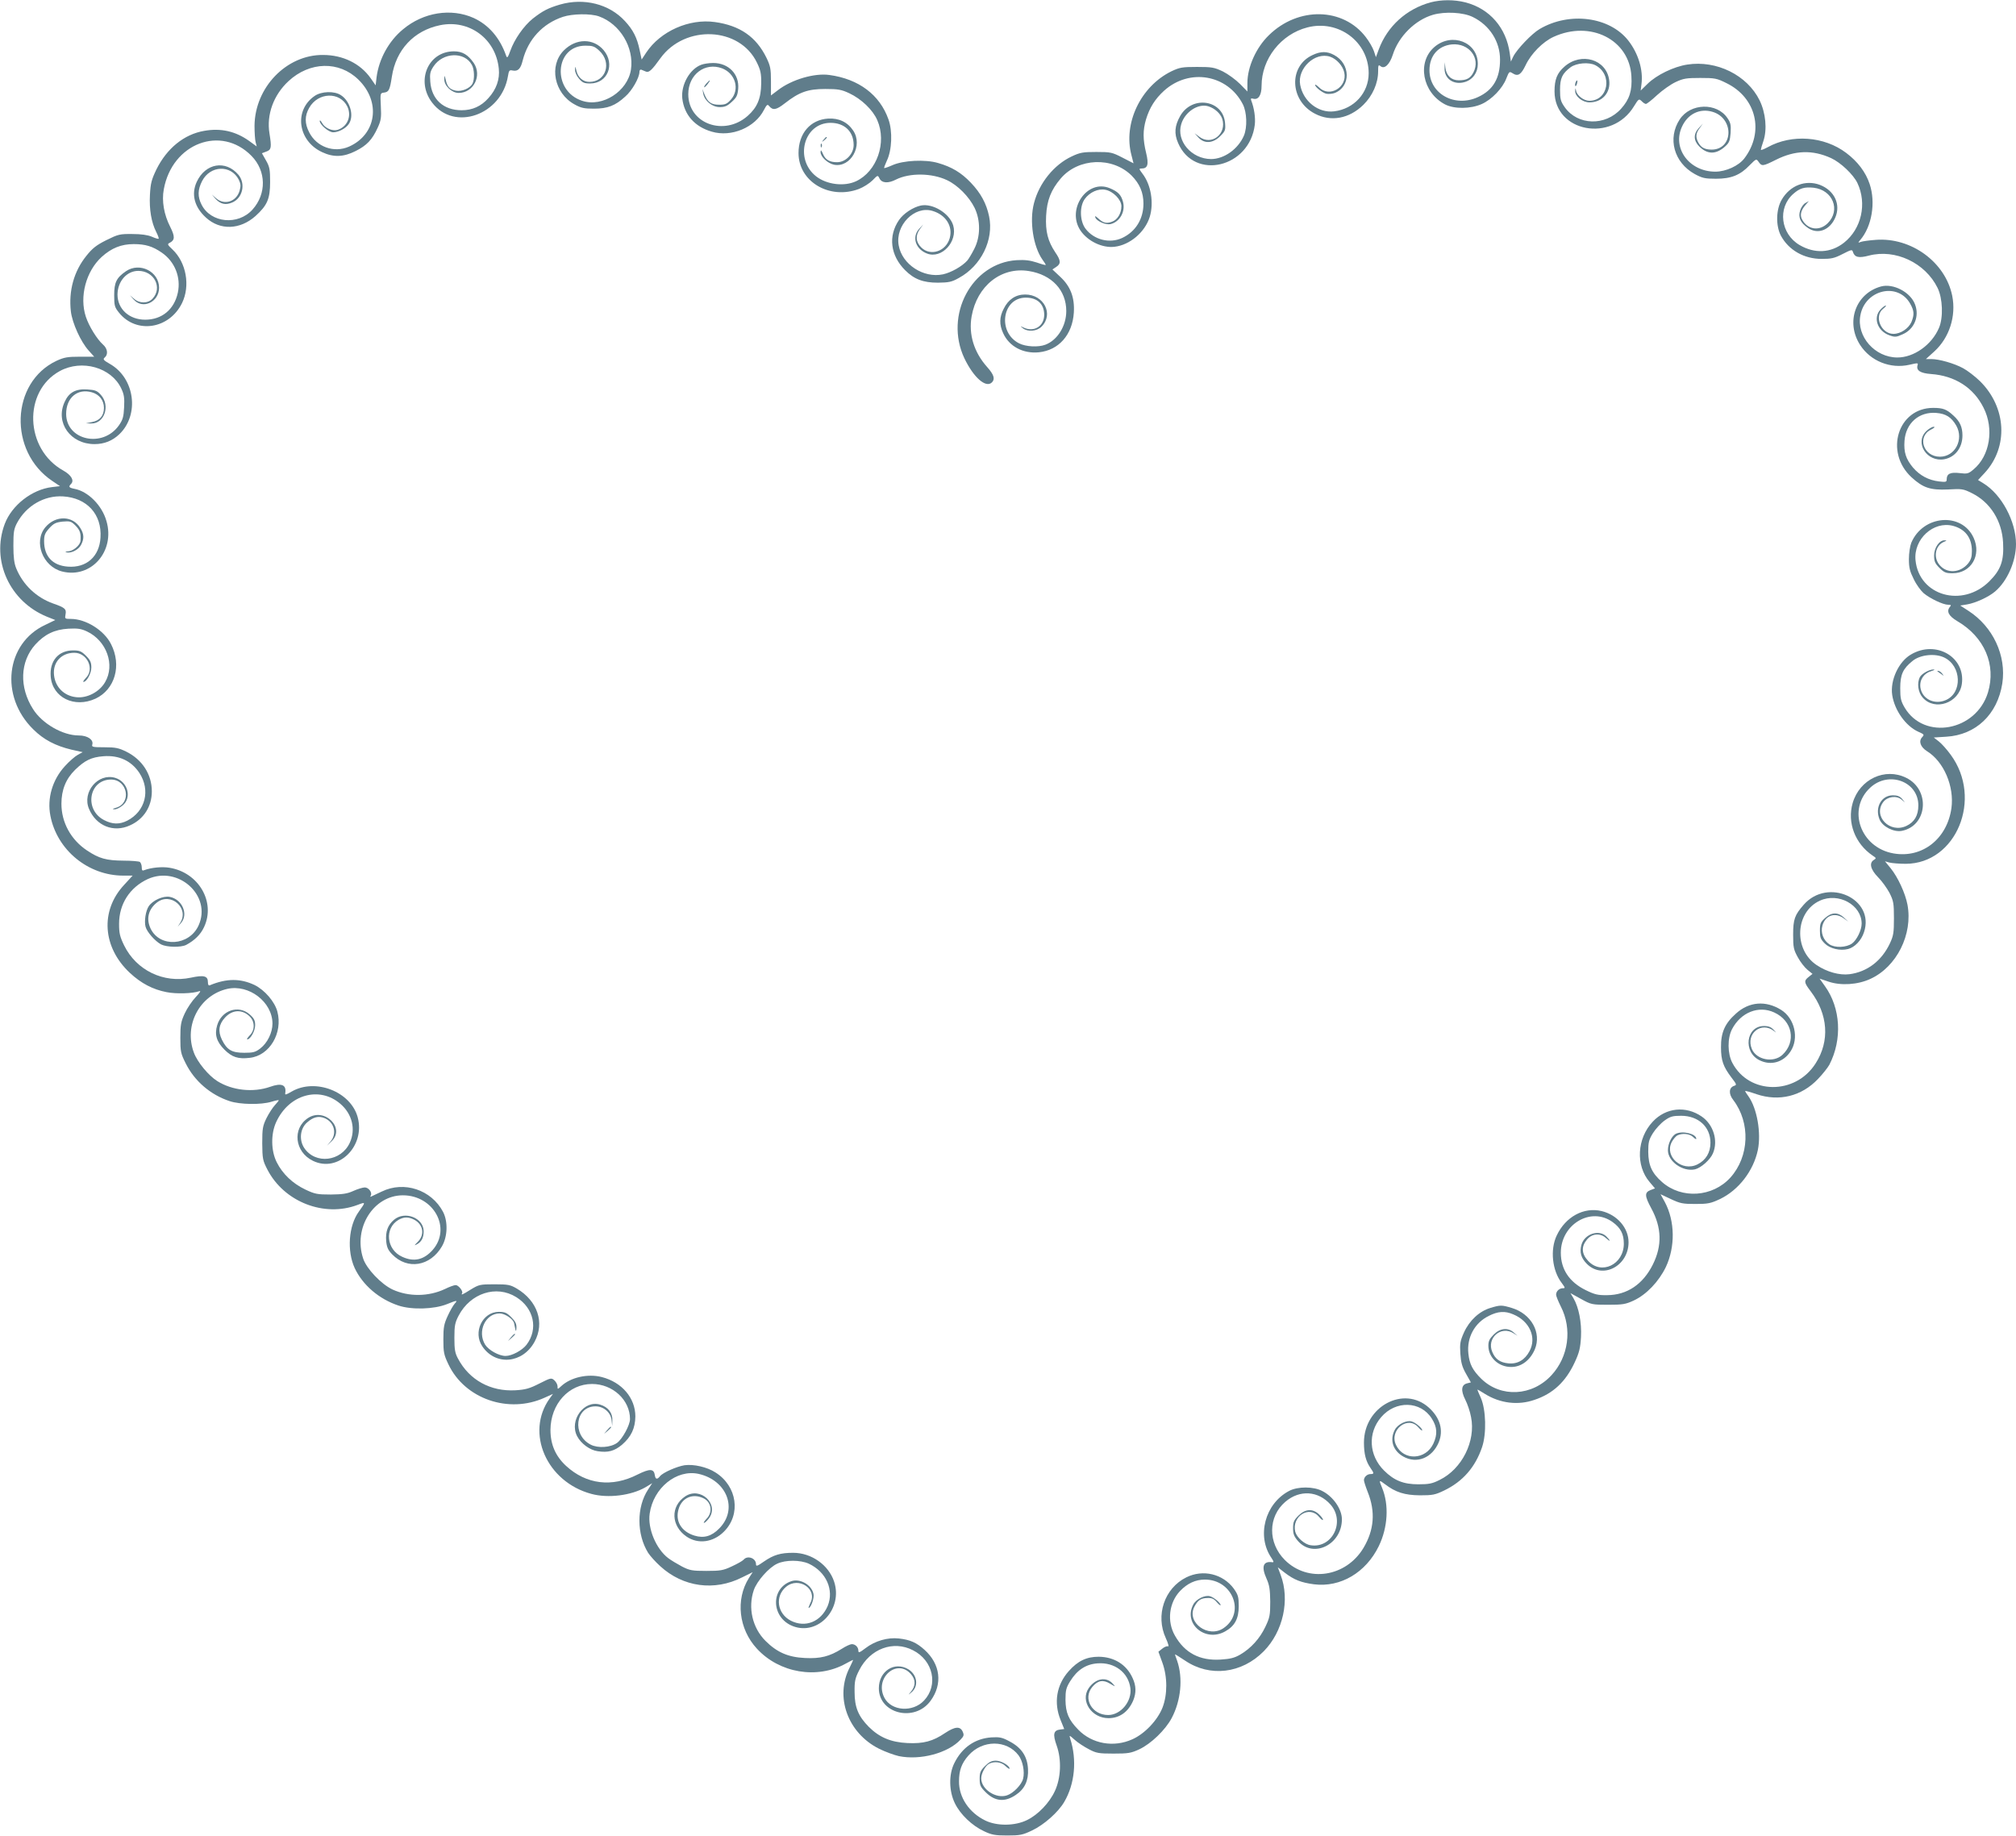 <?xml version="1.0" standalone="no"?>
<!DOCTYPE svg PUBLIC "-//W3C//DTD SVG 20010904//EN"
 "http://www.w3.org/TR/2001/REC-SVG-20010904/DTD/svg10.dtd">
<svg version="1.0" xmlns="http://www.w3.org/2000/svg"
 width="1280pt" height="1166pt" viewBox="0 0 1280 1166"
 preserveAspectRatio="xMidYMid meet">
<g transform="translate(0,1166) scale(0.1,-0.1)"
fill="#607d8b" stroke="none">
<path d="M9083 11645 c-153 -42 -274 -151 -329 -299 l-18 -49 -13 39 c-7 21
-30 61 -51 88 -144 189 -429 195 -615 13 -82 -79 -137 -203 -137 -304 l0 -54
-47 48 c-27 27 -75 62 -108 79 -55 26 -69 29 -165 29 -95 0 -110 -3 -163 -28
-195 -96 -307 -331 -253 -533 l13 -51 -70 36 c-66 34 -75 36 -166 36 -84 0
-103 -3 -156 -28 -113 -53 -207 -169 -240 -297 -30 -114 -5 -275 54 -359 12
-16 21 -31 21 -33 0 -3 -26 4 -57 15 -43 14 -76 18 -128 15 -285 -18 -461
-349 -332 -623 59 -123 137 -191 175 -153 21 21 13 49 -30 97 -84 94 -119 208
-99 322 34 194 188 316 363 288 146 -23 238 -122 238 -254 0 -95 -56 -185
-133 -214 -45 -17 -124 -13 -167 9 -139 71 -107 290 43 290 73 0 116 -40 117
-108 0 -74 -66 -114 -133 -81 -21 10 -21 10 -3 -5 32 -25 89 -20 119 10 79 79
15 204 -104 204 -60 0 -107 -31 -136 -90 -28 -53 -29 -101 -4 -155 38 -85 127
-132 227 -122 126 13 213 111 222 252 6 96 -21 167 -87 228 l-49 46 24 16 c31
20 30 41 -6 93 -47 71 -63 132 -58 231 5 99 31 165 93 238 112 131 328 139
450 18 51 -52 75 -107 75 -178 0 -98 -50 -178 -135 -218 -80 -37 -179 -12
-233 59 -36 48 -39 140 -5 188 31 43 85 68 131 59 49 -9 102 -63 102 -104 0
-46 -25 -87 -60 -99 -35 -13 -56 -8 -88 22 -18 16 -22 17 -17 4 9 -23 67 -48
96 -41 59 14 96 80 79 142 -12 44 -31 64 -84 86 -144 60 -277 -135 -185 -270
46 -67 138 -111 215 -102 98 11 194 93 224 190 27 89 8 204 -46 274 -23 31
-24 33 -6 33 39 0 47 25 29 99 -21 86 -21 143 -1 212 23 76 58 131 115 183
161 145 403 103 500 -86 26 -51 29 -146 7 -199 -37 -86 -126 -149 -209 -149
-124 1 -222 115 -189 222 23 77 107 133 172 113 41 -13 76 -45 88 -79 31 -96
-68 -174 -146 -114 l-29 22 24 -27 c37 -41 92 -38 138 8 33 33 35 39 31 86
-14 146 -210 175 -285 42 -35 -62 -39 -111 -13 -171 103 -240 454 -157 487
116 5 45 -4 106 -23 155 -4 12 -1 14 14 10 32 -8 52 23 52 82 0 171 123 328
291 371 198 51 389 -92 389 -291 0 -125 -93 -227 -220 -242 -100 -12 -196 64
-215 169 -19 103 94 210 190 178 41 -14 81 -58 90 -100 21 -94 -94 -162 -160
-95 -14 13 -25 21 -25 16 0 -14 45 -49 70 -56 14 -3 38 -1 53 4 105 40 103
186 -3 242 -44 24 -84 24 -135 0 -155 -70 -147 -290 14 -373 101 -53 217 -32
307 56 59 58 94 138 94 213 0 39 2 44 15 33 25 -21 58 10 78 72 37 117 142
221 255 254 76 22 193 16 253 -14 107 -52 174 -157 173 -272 0 -117 -44 -192
-139 -236 -148 -69 -309 20 -309 170 0 92 55 155 142 164 109 10 184 -87 137
-178 -19 -37 -43 -50 -93 -50 -47 0 -79 30 -85 80 l-4 35 -1 -35 c-4 -69 57
-112 128 -91 51 15 83 60 83 115 0 138 -163 202 -274 109 -114 -96 -79 -290
66 -366 58 -30 162 -29 232 2 64 28 134 101 157 163 18 45 19 46 41 32 33 -21
53 -8 82 53 34 72 109 148 177 179 234 107 481 -18 494 -249 6 -92 -12 -148
-65 -207 -100 -112 -276 -107 -358 9 -26 37 -30 51 -30 111 0 74 14 103 67
143 37 27 116 34 157 13 112 -58 83 -226 -38 -226 -35 0 -78 33 -84 63 -4 21
-4 21 -6 1 -2 -35 46 -74 91 -74 81 0 136 62 125 142 -18 131 -177 179 -284
85 -47 -41 -63 -82 -63 -157 0 -259 364 -328 505 -94 29 47 31 48 48 32 9 -10
22 -18 27 -18 6 0 38 25 71 56 34 31 86 68 118 83 49 23 69 26 156 26 93 0
105 -2 167 -33 190 -93 241 -310 113 -478 -36 -47 -117 -84 -184 -84 -165 0
-275 148 -212 285 37 82 114 119 194 95 139 -41 133 -241 -7 -240 -44 1 -66
13 -84 47 -17 32 -15 57 9 89 l21 29 -26 -28 c-35 -38 -34 -80 3 -117 51 -51
106 -52 163 -1 27 24 32 36 36 87 3 50 0 65 -20 94 -67 100 -235 96 -303 -8
-79 -120 -37 -274 95 -347 48 -26 65 -30 135 -30 97 0 154 23 214 86 42 42 42
42 57 21 20 -29 27 -28 109 13 121 61 233 65 351 11 61 -28 141 -104 167 -158
62 -131 26 -291 -85 -379 -84 -66 -186 -71 -282 -15 -121 71 -141 236 -40 325
41 36 70 45 129 39 122 -14 173 -142 90 -225 -53 -53 -130 -42 -164 25 -14 27
-6 58 23 91 l21 24 -22 -12 c-12 -6 -27 -27 -33 -46 -15 -44 1 -80 50 -113 62
-42 137 -14 172 65 37 84 -4 173 -97 209 -91 34 -189 -3 -242 -93 -37 -63 -39
-165 -6 -229 49 -92 147 -148 259 -148 61 0 81 4 133 31 57 29 61 30 66 12 11
-33 37 -39 101 -22 168 44 358 -46 436 -205 33 -67 37 -189 9 -254 -46 -108
-159 -188 -264 -188 -143 0 -261 134 -235 268 30 163 238 212 316 74 26 -46
27 -70 8 -117 -18 -41 -69 -75 -114 -75 -79 0 -125 112 -66 159 15 12 22 21
17 21 -5 0 -20 -11 -33 -25 -49 -52 -20 -137 56 -164 36 -13 44 -12 86 7 72
32 106 113 77 189 -29 78 -138 135 -216 114 -161 -44 -226 -226 -133 -371 66
-103 193 -154 314 -126 52 12 56 12 51 -3 -10 -33 17 -51 86 -56 151 -11 269
-86 333 -214 68 -134 40 -306 -64 -392 -32 -27 -39 -29 -88 -23 -58 7 -82 -4
-82 -39 0 -18 -5 -19 -49 -14 -66 8 -121 37 -165 88 -45 54 -59 97 -54 169 8
113 92 187 202 178 61 -5 96 -27 127 -81 49 -88 -8 -197 -104 -197 -105 0
-147 127 -57 172 22 11 28 18 17 18 -10 0 -32 -13 -48 -29 -74 -74 6 -197 116
-177 69 13 115 73 115 151 0 53 -16 89 -57 126 -43 40 -66 49 -129 49 -224 0
-311 -281 -137 -441 73 -67 120 -82 231 -77 89 5 97 4 153 -24 116 -58 190
-175 197 -314 6 -115 -14 -172 -87 -245 -171 -171 -447 -92 -469 134 -13 134
114 250 238 218 78 -21 120 -76 120 -160 0 -38 -6 -56 -25 -80 -51 -60 -134
-64 -180 -9 -42 49 -27 126 29 148 17 7 18 9 3 9 -33 2 -67 -47 -67 -96 0 -38
6 -51 34 -79 30 -30 41 -34 84 -34 116 0 184 114 133 225 -75 165 -322 145
-396 -32 -8 -20 -15 -66 -15 -103 0 -55 6 -78 31 -128 16 -34 45 -73 62 -88
40 -34 124 -74 156 -74 19 0 21 -3 11 -14 -23 -28 -7 -58 47 -90 173 -101 248
-277 195 -453 -75 -246 -405 -306 -529 -96 -24 41 -28 59 -28 123 0 87 17 124
78 173 48 40 143 50 201 22 111 -53 117 -226 9 -271 -73 -31 -150 9 -160 81
-6 49 22 90 70 104 18 5 24 10 14 10 -26 1 -75 -26 -87 -48 -20 -38 -12 -98
18 -131 77 -87 230 -34 248 86 25 171 -164 282 -323 188 -78 -45 -133 -164
-119 -257 15 -98 86 -198 167 -234 36 -16 38 -18 23 -34 -24 -26 -10 -63 31
-89 107 -66 174 -224 155 -362 -28 -196 -186 -319 -368 -287 -210 37 -296 281
-147 418 117 108 305 39 305 -113 0 -64 -25 -106 -75 -130 -106 -51 -215 62
-148 151 26 35 84 43 116 16 l22 -18 -19 23 c-14 16 -30 22 -58 22 -73 0 -116
-78 -84 -154 19 -45 89 -81 140 -72 164 31 184 261 29 337 -135 67 -296 -9
-340 -160 -36 -124 15 -258 127 -334 23 -15 24 -17 8 -27 -32 -19 -22 -61 26
-110 25 -25 57 -70 73 -100 25 -50 28 -65 28 -160 0 -93 -3 -112 -26 -161 -52
-110 -143 -180 -256 -195 -64 -8 -143 14 -209 58 -148 99 -136 338 21 409 118
54 265 -27 265 -146 0 -41 -31 -104 -61 -126 -37 -26 -108 -29 -144 -5 -38 25
-57 74 -44 119 18 65 80 86 135 46 l29 -21 -28 26 c-38 35 -78 34 -119 -3 -29
-26 -33 -35 -33 -80 0 -43 4 -55 31 -82 33 -33 97 -48 148 -35 42 11 84 54
101 107 71 212 -230 349 -383 174 -57 -65 -67 -92 -67 -190 0 -81 3 -95 30
-144 16 -30 44 -65 61 -79 l32 -26 -24 -19 c-32 -25 -30 -36 12 -91 111 -146
123 -316 32 -458 -128 -202 -422 -200 -529 3 -31 59 -32 156 -2 214 56 107
169 152 268 106 116 -53 141 -186 52 -269 -57 -53 -165 -32 -194 37 -41 97 61
179 142 113 15 -12 14 -10 -3 8 -16 18 -33 25 -62 25 -115 0 -135 -167 -27
-218 72 -35 150 -12 195 56 56 84 27 211 -60 265 -97 60 -203 52 -286 -24 -70
-62 -96 -120 -95 -214 0 -84 14 -123 67 -193 33 -43 34 -46 16 -52 -33 -11
-36 -51 -5 -90 110 -145 102 -358 -18 -492 -113 -125 -310 -138 -434 -29 -65
57 -87 106 -88 192 0 61 4 77 30 119 17 27 50 63 74 80 36 26 52 30 105 30
109 0 186 -70 186 -171 0 -63 -29 -111 -83 -138 -98 -48 -210 50 -163 142 9
17 25 36 35 42 31 16 79 12 101 -10 11 -11 20 -16 20 -11 0 32 -89 53 -131 31
-26 -15 -49 -62 -49 -104 0 -71 94 -138 172 -121 38 9 97 61 114 102 34 80 3
182 -71 233 -101 70 -228 57 -311 -32 -101 -107 -110 -279 -20 -384 l34 -40
-29 -11 c-38 -15 -37 -37 5 -115 67 -123 70 -238 10 -358 -63 -126 -164 -193
-289 -194 -60 -1 -80 4 -137 32 -104 51 -158 132 -158 237 0 181 191 295 329
195 51 -37 71 -76 71 -137 0 -133 -143 -201 -227 -109 -42 45 -44 91 -7 135
32 39 85 43 121 9 13 -12 23 -19 23 -15 0 3 -10 15 -22 27 -48 45 -138 14
-157 -54 -13 -48 -3 -84 35 -122 100 -99 264 -13 264 138 0 91 -72 174 -171
198 -113 27 -229 -36 -285 -155 -43 -90 -29 -223 32 -302 22 -30 23 -33 7 -33
-23 0 -43 -19 -43 -41 0 -9 14 -43 30 -75 73 -143 49 -319 -59 -436 -123 -134
-321 -144 -445 -24 -56 55 -76 94 -83 161 -11 102 40 195 129 239 59 30 103
33 156 10 104 -43 150 -147 103 -234 -29 -55 -76 -83 -134 -77 -52 5 -83 26
-102 72 -38 88 55 170 135 119 l25 -16 -24 21 c-37 33 -86 28 -127 -13 -27
-27 -34 -42 -34 -71 0 -75 64 -135 145 -135 64 0 120 42 150 112 44 106 -23
226 -147 263 -64 19 -72 19 -135 0 -70 -21 -133 -79 -168 -156 -24 -54 -27
-71 -23 -134 4 -57 11 -84 36 -128 l31 -55 -24 -6 c-37 -9 -41 -45 -12 -103
14 -27 31 -77 37 -111 31 -153 -58 -330 -199 -399 -47 -24 -69 -28 -136 -28
-94 0 -154 24 -218 88 -96 96 -104 238 -18 338 92 108 251 104 322 -9 34 -54
37 -99 10 -158 -48 -105 -189 -111 -237 -10 -46 95 75 191 142 112 13 -15 24
-23 24 -18 0 13 -42 49 -67 56 -32 10 -89 -18 -107 -53 -34 -64 -12 -133 54
-170 86 -48 183 -9 225 91 31 76 9 155 -63 220 -159 143 -412 7 -412 -222 0
-72 12 -119 42 -162 23 -33 23 -38 0 -38 -22 0 -42 -19 -42 -39 0 -8 11 -42
24 -75 50 -125 41 -241 -27 -355 -111 -185 -353 -222 -499 -77 -109 109 -108
275 3 370 91 78 209 70 287 -18 95 -108 11 -279 -126 -258 -39 5 -88 49 -98
85 -24 98 88 170 150 96 14 -17 26 -25 26 -19 0 6 -12 22 -26 35 -40 37 -87
34 -130 -9 -29 -29 -34 -41 -34 -80 0 -36 6 -52 31 -81 98 -112 279 -23 279
138 0 64 -55 144 -124 179 -56 30 -156 30 -211 1 -154 -81 -208 -287 -112
-426 14 -21 16 -28 6 -27 -59 9 -72 -27 -38 -103 19 -42 23 -70 24 -147 0 -86
-3 -101 -31 -160 -35 -74 -91 -136 -159 -176 -38 -22 -64 -28 -126 -32 -131
-8 -227 42 -289 152 -52 90 -38 210 33 284 46 48 98 72 157 72 177 0 259 -212
119 -308 -97 -67 -237 36 -186 135 22 42 41 55 83 56 28 1 42 -5 60 -27 13
-15 24 -23 24 -18 0 13 -42 49 -67 56 -32 10 -89 -18 -107 -53 -64 -122 77
-241 203 -170 61 34 86 81 86 160 0 59 -4 72 -31 111 -69 94 -196 125 -302 72
-139 -69 -197 -241 -130 -386 15 -33 21 -55 14 -52 -7 3 -24 -4 -37 -15 l-24
-19 25 -69 c33 -91 33 -203 1 -286 -32 -81 -113 -166 -191 -201 -119 -54 -256
-29 -343 60 -62 63 -81 108 -82 190 0 61 4 77 30 119 44 71 100 108 174 113
108 8 195 -58 208 -157 11 -84 -61 -171 -141 -171 -103 0 -162 105 -101 178
35 42 68 48 113 21 36 -21 36 -21 18 -1 -42 48 -111 35 -154 -28 -54 -80 18
-190 126 -190 71 0 126 40 157 112 20 49 19 94 -4 143 -39 86 -117 134 -215
135 -77 0 -132 -26 -190 -91 -78 -87 -97 -201 -52 -311 l23 -57 -25 -3 c-43
-5 -49 -29 -23 -102 32 -90 27 -206 -11 -288 -35 -76 -107 -151 -177 -185 -77
-38 -191 -39 -265 -3 -103 50 -168 147 -167 249 0 69 16 114 60 164 88 100
242 101 318 1 27 -36 40 -104 29 -148 -9 -38 -62 -93 -102 -106 -70 -24 -164
38 -164 108 0 31 26 79 49 92 34 18 80 12 106 -15 14 -13 25 -20 25 -15 0 19
-54 50 -87 50 -26 0 -43 -8 -69 -34 -29 -29 -34 -41 -34 -81 0 -41 5 -52 38
-85 59 -59 122 -65 192 -17 56 37 81 91 77 164 -4 80 -41 136 -118 176 -46 25
-63 28 -114 25 -104 -7 -187 -64 -236 -164 -36 -72 -34 -178 4 -255 34 -70
109 -142 185 -177 48 -23 71 -27 147 -27 81 0 97 3 158 32 76 36 166 116 204
181 67 114 82 266 38 402 -7 24 -6 23 29 -8 20 -18 60 -44 89 -59 47 -25 62
-28 157 -28 93 0 111 3 163 27 75 35 166 123 206 198 59 111 73 254 35 364 -8
21 -14 40 -14 41 0 2 29 -16 65 -40 157 -106 359 -82 499 60 123 125 167 326
107 485 l-18 48 45 -35 c59 -45 103 -62 185 -73 168 -21 329 74 411 242 58
119 66 263 21 371 -21 50 -20 52 18 23 68 -52 125 -70 222 -71 81 0 97 3 155
31 118 57 197 148 240 275 29 85 25 238 -8 313 -12 27 -22 50 -22 52 0 2 22
-10 48 -27 97 -60 210 -74 314 -38 118 39 199 115 256 238 29 62 36 91 40 161
5 93 -14 189 -48 247 l-19 32 67 -37 c65 -36 70 -37 172 -37 93 0 111 3 163
27 81 38 159 120 204 213 60 128 58 290 -6 411 l-28 51 66 -31 c59 -28 76 -31
156 -31 80 0 97 4 155 31 119 57 213 179 241 312 22 108 -5 264 -60 341 -12
16 -21 31 -21 33 0 3 33 -6 73 -20 143 -48 286 -13 390 97 30 31 62 72 72 90
83 161 72 360 -28 499 l-34 48 56 -19 c79 -27 186 -20 266 17 167 76 271 283
236 471 -14 74 -61 175 -107 232 l-36 44 28 -8 c16 -4 63 -8 104 -8 321 1 491
414 285 693 -23 32 -57 70 -75 84 l-32 25 79 5 c188 11 325 141 356 338 27
177 -59 361 -216 462 l-51 33 43 7 c54 9 137 47 178 82 77 65 133 191 133 301
0 144 -91 315 -207 386 l-34 21 42 45 c152 165 139 416 -30 583 -31 30 -79 67
-107 82 -57 31 -152 58 -202 58 l-34 0 54 49 c95 87 139 224 113 353 -43 213
-260 372 -485 355 -42 -3 -85 -9 -95 -13 -19 -7 -19 -6 -4 12 74 86 99 238 60
355 -25 76 -77 144 -149 198 -140 106 -346 121 -499 36 -24 -13 -43 -20 -43
-16 0 4 7 29 16 55 25 74 15 179 -24 259 -79 160 -273 256 -459 227 -86 -13
-195 -66 -252 -122 l-44 -43 5 40 c12 91 -20 196 -84 278 -119 151 -373 184
-562 73 -50 -29 -145 -129 -168 -175 l-15 -32 -7 51 c-22 163 -127 285 -282
325 -71 18 -152 18 -221 0z"/>
<path d="M3555 11631 c-74 -22 -108 -39 -172 -89 -57 -46 -117 -131 -143 -205
-15 -42 -20 -48 -26 -32 -40 115 -111 197 -207 241 -143 64 -319 36 -448 -72
-91 -75 -153 -189 -168 -304 l-6 -52 -32 46 c-66 93 -176 147 -302 147 -232 2
-433 -206 -435 -450 0 -42 3 -88 7 -104 l7 -27 -48 35 c-87 62 -180 83 -286
64 -127 -22 -236 -110 -303 -245 -31 -65 -37 -87 -41 -161 -5 -93 9 -175 40
-236 11 -22 18 -41 15 -43 -2 -2 -21 3 -43 13 -26 11 -67 17 -124 17 -80 1
-90 -2 -165 -39 -64 -32 -89 -52 -127 -100 -79 -98 -113 -222 -98 -353 9 -74
63 -193 113 -248 l35 -39 -92 0 c-77 0 -99 -4 -147 -26 -291 -137 -307 -575
-27 -763 l49 -33 -51 -6 c-127 -15 -255 -115 -300 -234 -87 -233 31 -492 268
-589 l53 -21 -64 -31 c-251 -117 -290 -453 -76 -663 66 -66 142 -105 242 -129
l72 -16 -31 -17 c-17 -9 -54 -41 -82 -72 -79 -86 -114 -204 -92 -315 42 -218
240 -380 463 -380 l59 0 -55 -60 c-152 -164 -136 -396 38 -558 71 -66 145
-105 233 -122 60 -12 165 -9 207 6 13 4 5 -8 -22 -37 -23 -24 -55 -71 -70
-104 -24 -52 -28 -72 -28 -155 0 -88 3 -100 34 -162 56 -113 158 -200 279
-240 67 -22 199 -24 265 -4 26 8 47 12 47 10 0 -3 -11 -17 -25 -32 -14 -15
-38 -52 -53 -82 -24 -49 -27 -66 -27 -160 1 -98 3 -109 33 -167 106 -205 360
-304 572 -224 53 20 53 20 8 -43 -65 -90 -76 -249 -26 -358 50 -107 154 -197
278 -238 84 -28 226 -24 308 9 64 26 70 26 49 3 -9 -10 -29 -44 -44 -77 -24
-52 -28 -72 -28 -150 0 -81 3 -97 32 -158 104 -220 383 -316 611 -212 l53 24
-21 -29 c-156 -218 -19 -530 265 -606 106 -29 253 -10 343 42 l43 26 -26 -40
c-74 -112 -73 -284 0 -402 13 -20 47 -58 77 -85 145 -133 344 -160 520 -71
l67 33 -24 -37 c-86 -137 -65 -324 51 -449 143 -155 382 -195 563 -95 24 13
45 24 47 24 2 0 -8 -21 -21 -48 -96 -186 -13 -416 186 -516 38 -19 95 -40 126
-47 136 -28 312 19 392 105 21 22 23 29 13 51 -16 35 -49 32 -111 -9 -78 -53
-138 -69 -240 -64 -104 5 -178 36 -245 103 -66 67 -90 124 -90 220 -1 69 3 88
29 139 69 137 217 192 342 127 128 -65 162 -221 70 -319 -72 -77 -208 -67
-252 18 -65 126 82 253 170 148 30 -35 29 -75 -3 -112 -17 -21 -17 -21 5 -2
47 39 37 111 -19 146 -88 53 -188 -11 -188 -120 0 -163 229 -218 329 -79 77
106 62 232 -39 323 -51 46 -91 64 -163 72 -70 8 -151 -15 -211 -61 -38 -29
-46 -32 -46 -17 0 23 -19 42 -42 42 -9 0 -38 -13 -64 -30 -77 -48 -135 -63
-233 -58 -107 5 -178 36 -251 109 -83 83 -112 210 -74 322 20 58 96 144 149
168 53 25 147 24 200 0 111 -52 162 -167 120 -269 -43 -100 -142 -140 -234
-93 -87 45 -102 155 -30 215 80 67 201 -14 154 -103 -8 -17 -13 -31 -11 -31
15 0 37 64 31 89 -12 58 -85 99 -140 81 -135 -45 -129 -233 10 -286 160 -61
318 110 261 283 -35 106 -144 183 -260 183 -80 0 -124 -13 -185 -55 -43 -30
-51 -33 -51 -17 0 38 -54 58 -79 28 -6 -7 -39 -26 -74 -42 -55 -26 -73 -29
-162 -29 -90 0 -106 3 -155 28 -30 16 -70 40 -87 53 -77 58 -132 189 -118 283
23 163 171 283 311 252 181 -41 251 -226 130 -347 -48 -49 -97 -63 -156 -45
-84 25 -125 93 -101 170 21 72 92 101 160 66 49 -25 57 -90 16 -130 -13 -14
-20 -25 -15 -25 5 0 18 12 29 26 72 91 -52 208 -149 142 -94 -63 -90 -187 9
-255 73 -50 169 -37 237 31 110 109 85 289 -53 376 -54 35 -139 54 -197 46
-49 -8 -136 -46 -155 -69 -18 -23 -29 -21 -33 4 -6 44 -31 45 -110 6 -162 -83
-326 -63 -454 55 -67 62 -99 136 -99 228 1 165 116 292 264 292 131 0 241
-101 241 -223 0 -38 -48 -126 -82 -151 -42 -30 -122 -35 -168 -11 -120 62 -97
243 31 243 52 0 97 -39 102 -88 l4 -37 1 36 c2 47 -27 85 -78 100 -102 31
-197 -100 -146 -200 25 -48 81 -89 131 -96 66 -10 106 1 154 41 59 51 84 105
85 180 0 117 -85 217 -213 250 -90 23 -198 -2 -258 -58 -23 -21 -23 -21 -23
-1 0 11 -9 28 -20 38 -19 17 -22 17 -95 -20 -63 -32 -88 -39 -152 -43 -158 -9
-293 65 -365 201 -19 35 -23 58 -23 132 0 78 4 97 27 141 75 143 239 196 365
118 113 -70 142 -203 66 -303 -28 -36 -93 -71 -133 -71 -42 0 -108 37 -130 72
-51 84 2 198 92 198 34 0 87 -36 92 -62 3 -13 7 -32 9 -43 3 -11 5 -6 6 14 1
25 -7 41 -33 67 -29 29 -41 34 -79 34 -104 0 -166 -130 -104 -220 84 -124 256
-108 331 30 66 121 19 260 -113 338 -41 24 -56 27 -142 27 -91 0 -98 -2 -148
-32 -54 -34 -66 -39 -57 -25 8 13 -23 52 -41 52 -9 0 -40 -11 -68 -25 -104
-49 -231 -50 -333 -3 -72 34 -165 132 -186 196 -65 195 66 402 252 402 196 0
310 -209 189 -347 -56 -63 -119 -78 -194 -43 -100 45 -113 181 -23 234 35 20
63 20 100 1 57 -30 68 -95 23 -140 -24 -24 -25 -26 -6 -16 29 15 43 42 43 83
-1 85 -119 131 -188 73 -40 -34 -55 -75 -50 -136 4 -40 12 -57 38 -84 97 -100
242 -76 316 51 36 62 39 157 7 219 -74 140 -247 198 -389 129 -32 -15 -63 -30
-68 -32 -5 -3 -6 0 -2 6 11 19 -13 52 -38 52 -13 0 -45 -10 -72 -22 -39 -18
-68 -22 -144 -23 -86 0 -101 3 -162 32 -80 38 -144 99 -181 173 -37 73 -38
181 -3 256 81 175 274 229 407 115 75 -64 99 -162 60 -247 -55 -120 -218 -139
-289 -34 -34 51 -27 123 17 162 39 35 73 44 112 28 62 -26 80 -99 37 -149
l-22 -26 28 27 c91 84 -42 218 -148 149 -102 -67 -85 -216 31 -272 160 -78
334 92 284 277 -44 162 -268 250 -419 163 -36 -21 -43 -23 -41 -11 9 54 -23
67 -96 41 -108 -38 -241 -23 -335 36 -57 36 -127 121 -149 181 -65 173 36 365
213 405 137 30 285 -83 286 -220 0 -58 -32 -124 -78 -159 -30 -23 -45 -27
-101 -27 -79 0 -110 18 -142 83 -26 53 -20 98 20 141 47 51 110 53 157 6 33
-33 33 -87 -1 -120 -13 -14 -20 -25 -15 -25 20 0 50 54 50 90 0 31 -7 44 -35
69 -71 62 -178 26 -206 -69 -18 -59 -4 -105 46 -155 48 -48 87 -61 161 -52
126 14 211 158 175 294 -17 63 -80 136 -144 168 -90 43 -178 43 -284 -1 -9 -4
-13 3 -13 20 0 39 -25 46 -108 28 -173 -37 -346 46 -424 205 -27 56 -32 77
-32 137 0 126 68 231 182 284 194 88 408 -106 323 -294 -59 -131 -246 -143
-305 -20 -29 62 -14 122 40 165 88 69 208 -36 148 -129 l-16 -25 21 24 c49 55
8 151 -71 166 -42 8 -109 -22 -134 -60 -19 -29 -29 -94 -20 -129 8 -33 61 -93
99 -113 36 -18 125 -20 159 -3 54 29 92 66 114 114 74 159 -35 346 -220 376
-48 8 -116 1 -159 -15 -13 -6 -17 -2 -17 18 0 14 -6 29 -12 34 -7 4 -53 8
-103 8 -110 1 -155 13 -233 65 -102 68 -162 178 -162 296 0 88 28 158 87 216
62 60 103 80 179 86 99 8 178 -29 229 -106 72 -110 38 -244 -77 -303 -49 -25
-95 -24 -148 4 -128 67 -95 257 45 257 105 0 132 -150 32 -179 -24 -7 -26 -9
-10 -10 12 -1 35 11 52 25 60 50 32 151 -48 175 -108 32 -211 -90 -166 -197
45 -108 156 -153 260 -105 88 39 139 120 139 216 0 108 -61 202 -162 252 -49
24 -69 28 -139 28 -74 0 -82 2 -77 17 9 31 -30 58 -86 58 -102 0 -232 75 -290
167 -89 139 -83 302 14 410 60 66 123 96 211 101 58 3 80 0 118 -18 124 -59
179 -212 114 -322 -36 -62 -115 -103 -183 -95 -77 8 -133 64 -141 140 -9 81
46 142 129 142 82 0 130 -104 73 -160 -13 -14 -20 -25 -15 -25 20 0 50 54 50
92 0 32 -7 47 -34 74 -29 29 -41 34 -82 34 -93 0 -150 -67 -142 -166 11 -134
151 -202 285 -140 123 58 167 211 98 346 -44 88 -160 160 -255 160 -38 0 -39
1 -34 28 7 35 -4 44 -79 70 -106 38 -191 118 -234 223 -13 32 -18 70 -18 144
0 86 3 106 23 144 59 110 173 176 292 169 152 -9 248 -114 238 -262 -7 -120
-89 -193 -207 -184 -97 7 -151 65 -151 162 0 38 6 52 33 82 28 31 42 37 85 42
47 4 54 2 82 -26 28 -29 35 -49 31 -97 -3 -28 -47 -65 -79 -66 -18 -1 -21 -3
-9 -6 29 -8 77 17 92 48 20 38 19 68 -5 106 -48 80 -157 82 -222 5 -77 -92
-17 -250 107 -281 184 -46 337 129 281 320 -28 100 -117 189 -203 205 -35 7
-40 13 -22 31 22 22 1 57 -49 85 -245 136 -257 504 -22 632 140 76 327 23 390
-111 18 -38 21 -60 18 -119 -3 -61 -8 -79 -33 -115 -103 -146 -335 -95 -335
73 0 102 71 163 163 137 47 -13 77 -51 77 -99 0 -49 -26 -81 -76 -90 l-39 -8
33 -1 c84 -3 124 113 63 181 -24 27 -36 32 -87 35 -74 5 -117 -19 -144 -80
-60 -131 37 -267 190 -267 62 0 114 21 158 63 129 124 98 356 -60 446 -42 24
-46 30 -33 41 23 19 18 57 -11 82 -38 34 -89 116 -109 177 -42 127 1 289 101
380 62 56 124 81 203 81 74 0 120 -14 178 -54 83 -57 123 -157 102 -255 -23
-106 -101 -171 -207 -171 -102 0 -176 68 -176 160 1 84 59 150 132 150 101 0
156 -107 90 -177 -29 -31 -83 -31 -117 0 l-26 22 24 -27 c57 -65 161 -16 161
75 0 103 -123 164 -210 105 -61 -42 -75 -71 -75 -153 0 -67 3 -76 31 -111 110
-136 319 -104 400 62 53 109 27 257 -61 340 -33 31 -34 34 -16 43 32 17 32 40
2 100 -40 78 -55 165 -41 239 53 292 363 410 557 212 94 -96 96 -241 6 -341
-92 -102 -264 -85 -323 31 -26 51 -25 95 3 150 51 100 183 106 233 9 13 -27
14 -39 5 -71 -21 -69 -96 -93 -149 -47 l-27 24 23 -27 c31 -34 64 -42 106 -24
67 28 87 119 40 176 -81 96 -210 74 -265 -45 -36 -78 -15 -160 59 -227 90 -82
216 -77 314 10 75 68 93 109 93 217 0 78 -3 96 -26 136 l-26 46 29 11 c31 11
33 27 19 114 -20 120 26 245 121 333 135 125 321 129 443 10 145 -141 116
-348 -59 -426 -96 -42 -206 -2 -253 91 -29 56 -29 104 0 155 56 100 196 105
243 7 28 -60 -1 -128 -64 -147 -32 -9 -80 12 -97 44 -8 14 -14 20 -15 13 0
-23 57 -72 85 -72 34 0 80 24 99 52 36 50 10 146 -50 184 -41 27 -122 25 -166
-5 -133 -91 -108 -285 47 -357 72 -34 136 -32 213 7 70 35 105 71 140 148 21
46 24 63 20 137 -4 82 -4 83 20 86 31 4 37 16 50 101 26 171 140 293 306 327
185 38 354 -86 373 -276 7 -67 -15 -131 -66 -187 -46 -52 -102 -77 -170 -77
-115 0 -191 69 -199 181 -4 51 -1 65 21 98 59 89 196 95 243 9 16 -28 18 -92
4 -119 -16 -30 -68 -52 -105 -45 -39 8 -55 24 -65 69 -8 32 -8 32 -9 4 -1 -41
47 -87 91 -87 95 0 150 110 96 190 -37 53 -72 74 -126 74 -164 0 -244 -188
-138 -326 140 -184 440 -79 481 168 6 37 9 41 31 36 33 -6 50 11 63 65 34 133
126 233 255 276 60 20 176 22 229 3 134 -48 224 -198 203 -338 -21 -138 -181
-241 -310 -198 -193 63 -175 350 21 350 46 0 58 -4 88 -32 82 -76 42 -198 -63
-198 -40 0 -72 28 -82 70 -7 31 -8 32 -9 8 -1 -15 10 -40 25 -57 22 -26 33
-31 71 -31 111 0 160 122 86 211 -65 77 -175 77 -253 -1 -96 -96 -62 -272 68
-343 41 -23 62 -27 123 -27 87 0 136 19 199 77 43 37 90 120 90 157 0 10 5 16
13 13 6 -3 20 -8 29 -12 19 -7 38 11 91 85 156 216 504 200 613 -28 23 -47 28
-70 27 -132 -1 -95 -25 -152 -86 -206 -150 -132 -377 -49 -377 138 0 125 106
205 215 164 85 -33 113 -134 56 -198 -25 -28 -36 -33 -75 -33 -51 0 -73 16
-94 68 l-12 32 5 -30 c9 -46 57 -85 105 -85 32 0 48 7 76 33 31 28 37 41 41
83 8 93 -61 164 -159 164 -26 0 -59 -5 -75 -11 -74 -27 -130 -128 -121 -214
12 -104 79 -180 187 -211 124 -37 275 26 332 139 17 32 22 37 32 24 24 -29 45
-26 100 17 92 72 147 91 257 91 82 0 103 -4 152 -27 77 -36 150 -106 178 -171
62 -142 -2 -326 -135 -388 -76 -35 -186 -21 -253 31 -140 110 -78 340 91 340
89 0 147 -55 147 -141 0 -56 -50 -109 -105 -109 -48 0 -74 15 -90 53 -11 25
-14 28 -15 11 0 -30 46 -72 86 -80 105 -20 185 122 121 217 -36 54 -91 80
-159 76 -113 -7 -188 -94 -188 -219 0 -181 196 -298 383 -228 29 11 68 36 87
55 33 34 33 34 44 12 15 -30 55 -33 105 -7 86 43 227 42 324 -4 68 -32 140
-105 175 -176 38 -79 38 -182 -2 -260 -15 -30 -35 -63 -44 -74 -34 -38 -104
-77 -155 -88 -123 -26 -260 63 -281 184 -23 127 100 253 214 219 85 -25 131
-97 110 -173 -24 -85 -123 -117 -181 -59 -35 35 -38 76 -8 117 l21 29 -26 -28
c-48 -52 -23 -129 50 -157 93 -36 196 76 166 179 -23 76 -129 141 -205 126
-51 -11 -111 -51 -139 -92 -70 -102 -55 -225 39 -319 57 -57 114 -79 208 -79
69 1 87 4 133 30 142 77 223 243 192 391 -17 82 -53 148 -116 214 -61 64 -121
100 -208 125 -81 24 -221 17 -290 -14 -27 -12 -51 -20 -52 -18 -2 2 6 23 17
47 32 66 37 188 10 262 -55 156 -189 257 -376 282 -94 13 -238 -29 -325 -96
l-45 -34 0 90 c0 80 -4 98 -29 150 -65 132 -168 204 -327 226 -163 23 -346
-58 -436 -194 l-29 -44 -13 61 c-16 77 -41 127 -93 183 -100 109 -260 149
-413 105z"/>
<path d="M4485 11130 c-10 -11 -16 -22 -14 -24 2 -2 12 7 22 20 22 29 17 32
-8 4z"/>
<path d="M10003 11135 c-3 -9 -3 -18 -1 -21 3 -3 8 4 11 16 6 23 -1 27 -10 5z"/>
<path d="M5229 10773 c-13 -16 -12 -17 4 -4 16 13 21 21 13 21 -2 0 -10 -8
-17 -17z"/>
<path d="M5211 10734 c0 -11 3 -14 6 -6 3 7 2 16 -1 19 -3 4 -6 -2 -5 -13z"/>
<path d="M12301 7397 c2 -1 13 -9 24 -17 19 -14 19 -14 6 3 -7 9 -18 17 -24
17 -6 0 -8 -1 -6 -3z"/>
<path d="M3244 3168 l-19 -23 23 19 c12 11 22 21 22 23 0 8 -8 2 -26 -19z"/>
<path d="M3854 2578 l-19 -23 23 19 c12 11 22 21 22 23 0 8 -8 2 -26 -19z"/>
</g>
</svg>
